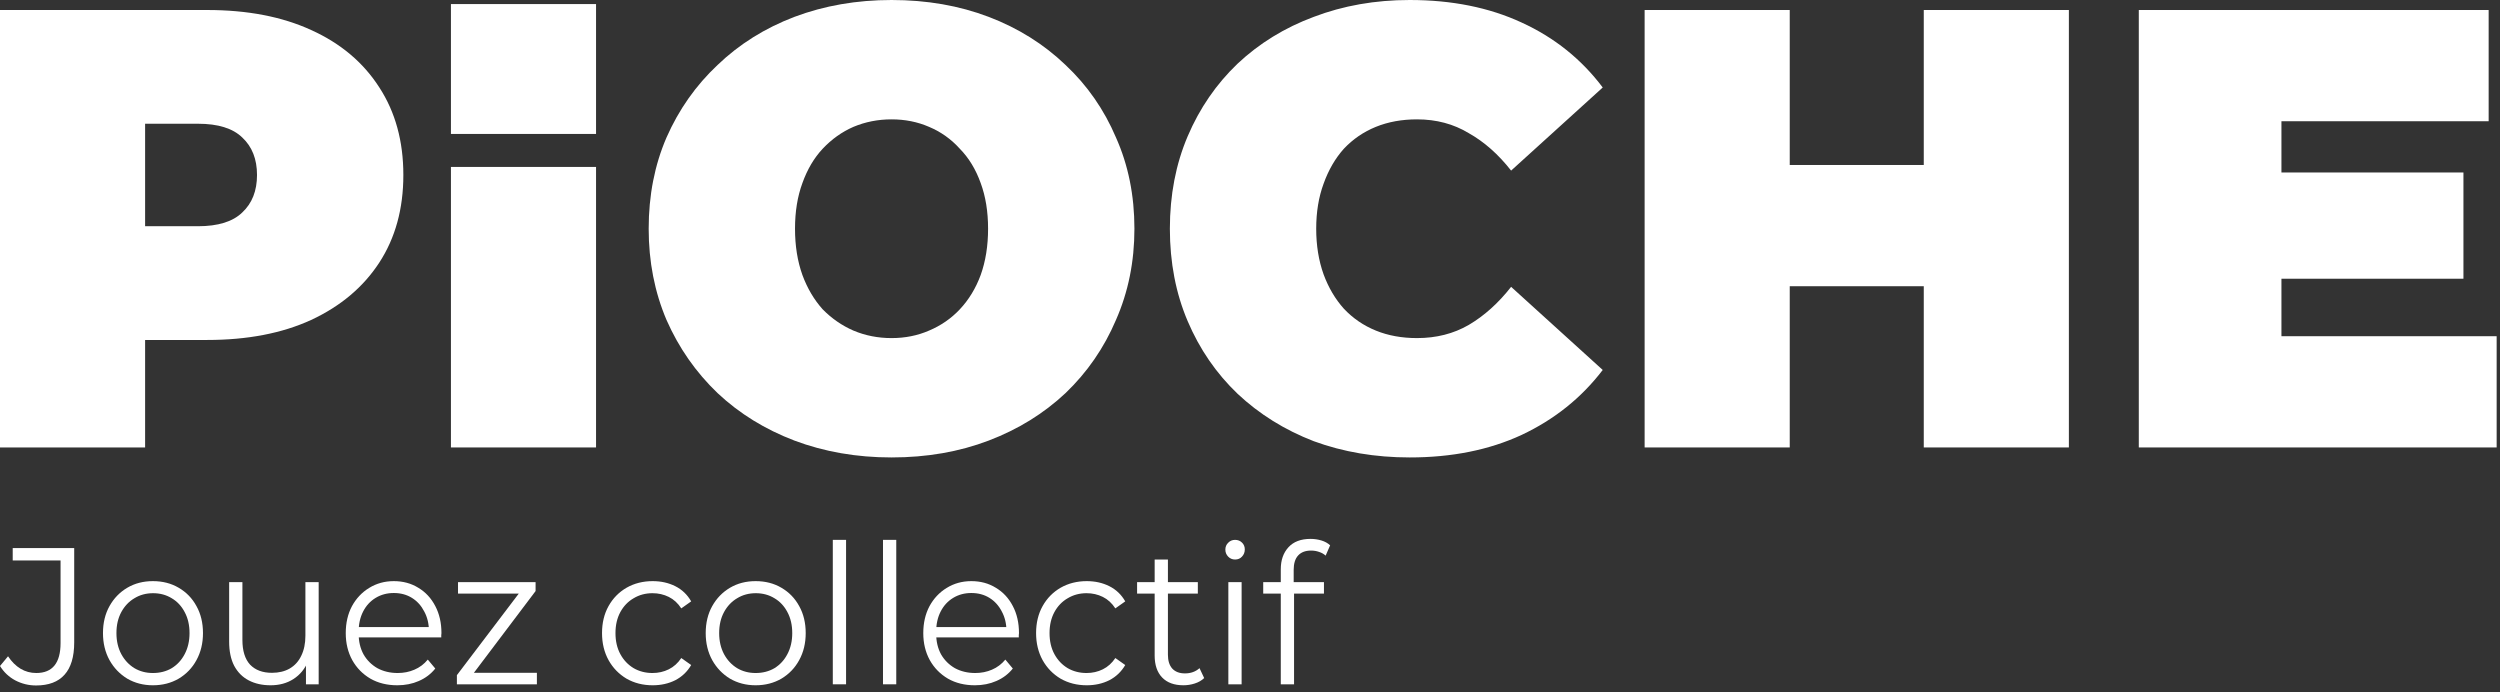<svg width="307" height="85" viewBox="0 0 307 85" fill="none" xmlns="http://www.w3.org/2000/svg">
<rect x="0" y="0" width="307" height="85" fill="#333333" stroke="none"/>
<g clip-path="url(#clip0_1661_2936)">
<path d="M0 54.947V1.229H25.445C30.378 1.229 34.631 2.047 38.205 3.684C41.83 5.321 44.623 7.675 46.586 10.744C48.549 13.763 49.531 17.344 49.531 21.488C49.531 25.632 48.549 29.213 46.586 32.232C44.623 35.25 41.83 37.604 38.205 39.292C34.631 40.929 30.378 41.748 25.445 41.748H9.891L17.819 33.997V54.947H0ZM17.819 35.992L9.891 27.781H24.312C26.779 27.781 28.591 27.218 29.749 26.093C30.957 24.967 31.561 23.432 31.561 21.488C31.561 19.544 30.957 18.009 29.749 16.884C28.591 15.758 26.779 15.195 24.312 15.195H9.891L17.819 6.984V35.992Z" fill="white"/>
<path d="M55.375 54.947V20.5H73.194V54.947H55.375Z" fill="white"/>
<path d="M109.482 56.174C105.204 56.174 101.227 55.484 97.553 54.102C93.929 52.721 90.783 50.777 88.115 48.27C85.447 45.712 83.358 42.719 81.848 39.291C80.388 35.864 79.658 32.129 79.658 28.087C79.658 23.994 80.388 20.26 81.848 16.883C83.358 13.455 85.447 10.488 88.115 7.981C90.783 5.423 93.929 3.453 97.553 2.072C101.227 0.691 105.204 0 109.482 0C113.811 0 117.788 0.691 121.412 2.072C125.036 3.453 128.182 5.423 130.85 7.981C133.518 10.488 135.582 13.455 137.041 16.883C138.551 20.26 139.307 23.994 139.307 28.087C139.307 32.129 138.551 35.864 137.041 39.291C135.582 42.719 133.518 45.712 130.85 48.27C128.182 50.777 125.036 52.721 121.412 54.102C117.788 55.484 113.811 56.174 109.482 56.174ZM109.482 41.517C111.143 41.517 112.679 41.21 114.088 40.596C115.548 39.982 116.806 39.112 117.863 37.987C118.971 36.81 119.826 35.403 120.43 33.766C121.034 32.078 121.336 30.185 121.336 28.087C121.336 25.99 121.034 24.122 120.43 22.485C119.826 20.797 118.971 19.39 117.863 18.264C116.806 17.088 115.548 16.192 114.088 15.578C112.679 14.964 111.143 14.658 109.482 14.658C107.821 14.658 106.261 14.964 104.801 15.578C103.391 16.192 102.133 17.088 101.026 18.264C99.969 19.39 99.138 20.797 98.534 22.485C97.93 24.122 97.628 25.99 97.628 28.087C97.628 30.185 97.93 32.078 98.534 33.766C99.138 35.403 99.969 36.81 101.026 37.987C102.133 39.112 103.391 39.982 104.801 40.596C106.261 41.21 107.821 41.517 109.482 41.517Z" fill="white"/>
<path d="M173.107 56.174C168.878 56.174 164.952 55.509 161.328 54.179C157.754 52.798 154.633 50.854 151.965 48.347C149.348 45.84 147.309 42.873 145.849 39.445C144.39 36.017 143.66 32.231 143.66 28.087C143.66 23.943 144.39 20.157 145.849 16.73C147.309 13.302 149.348 10.335 151.965 7.828C154.633 5.321 157.754 3.402 161.328 2.072C164.952 0.691 168.878 0 173.107 0C178.291 0 182.872 0.921 186.848 2.763C190.875 4.604 194.198 7.265 196.815 10.744L185.565 20.95C184.004 18.955 182.268 17.42 180.355 16.346C178.493 15.22 176.378 14.658 174.013 14.658C172.15 14.658 170.464 14.964 168.954 15.578C167.444 16.192 166.135 17.088 165.028 18.264C163.971 19.441 163.14 20.874 162.536 22.562C161.932 24.199 161.63 26.041 161.63 28.087C161.63 30.134 161.932 32.001 162.536 33.689C163.14 35.327 163.971 36.733 165.028 37.91C166.135 39.087 167.444 39.982 168.954 40.596C170.464 41.21 172.15 41.517 174.013 41.517C176.378 41.517 178.493 40.98 180.355 39.905C182.268 38.78 184.004 37.219 185.565 35.224L196.815 45.431C194.198 48.858 190.875 51.519 186.848 53.412C182.872 55.254 178.291 56.174 173.107 56.174Z" fill="white"/>
<path d="M236.239 1.229H254.058V54.947H236.239V1.229ZM219.779 54.947H201.96V1.229H219.779V54.947ZM237.447 35.148H218.571V20.26H237.447V35.148Z" fill="white"/>
<path d="M278.953 21.181H302.51V34.227H278.953V21.181ZM280.161 41.287H306.588V54.947H262.644V28.088V1.229H305.606V14.888H280.161V28.088V41.287Z" fill="white"/>
<path d="M55.375 16.448V0.5H73.194V16.448H55.375Z" fill="white"/>
<path d="M4.43 84.175C3.527 84.175 2.678 83.968 1.882 83.554C1.102 83.139 0.474 82.55 0 81.785L0.987 80.59C1.431 81.259 1.943 81.769 2.525 82.12C3.106 82.47 3.749 82.645 4.453 82.645C6.442 82.645 7.437 81.418 7.437 78.964V68.829H1.561V67.299H9.112V78.892C9.112 80.661 8.714 81.984 7.919 82.861C7.138 83.737 5.975 84.175 4.43 84.175Z" fill="white"/>
<path d="M18.775 84.152C17.612 84.152 16.564 83.881 15.63 83.339C14.712 82.782 13.985 82.025 13.45 81.069C12.914 80.096 12.646 78.989 12.646 77.746C12.646 76.487 12.914 75.379 13.45 74.423C13.985 73.467 14.712 72.718 15.63 72.176C16.549 71.634 17.597 71.363 18.775 71.363C19.968 71.363 21.024 71.634 21.942 72.176C22.876 72.718 23.603 73.467 24.123 74.423C24.659 75.379 24.926 76.487 24.926 77.746C24.926 78.989 24.659 80.096 24.123 81.069C23.603 82.025 22.876 82.782 21.942 83.339C21.009 83.881 19.953 84.152 18.775 84.152ZM18.775 82.646C19.647 82.646 20.42 82.447 21.093 82.049C21.767 81.634 22.294 81.061 22.677 80.328C23.075 79.579 23.274 78.718 23.274 77.746C23.274 76.758 23.075 75.897 22.677 75.164C22.294 74.431 21.767 73.865 21.093 73.467C20.42 73.053 19.655 72.845 18.798 72.845C17.941 72.845 17.176 73.053 16.503 73.467C15.829 73.865 15.294 74.431 14.896 75.164C14.498 75.897 14.299 76.758 14.299 77.746C14.299 78.718 14.498 79.579 14.896 80.328C15.294 81.061 15.829 81.634 16.503 82.049C17.176 82.447 17.933 82.646 18.775 82.646Z" fill="white"/>
<path d="M33.234 84.152C32.209 84.152 31.314 83.953 30.549 83.554C29.784 83.156 29.187 82.558 28.759 81.761C28.345 80.964 28.139 79.968 28.139 78.773V71.482H29.768V78.582C29.768 79.921 30.082 80.933 30.709 81.618C31.352 82.287 32.247 82.622 33.395 82.622C34.237 82.622 34.963 82.447 35.575 82.096C36.203 81.729 36.677 81.204 36.999 80.518C37.335 79.833 37.504 79.012 37.504 78.056V71.482H39.133V84.032H37.572V80.59L37.825 81.211C37.442 82.136 36.846 82.861 36.035 83.387C35.239 83.897 34.305 84.152 33.234 84.152Z" fill="white"/>
<path d="M48.793 84.152C47.538 84.152 46.437 83.881 45.488 83.339C44.539 82.782 43.797 82.025 43.261 81.069C42.726 80.096 42.458 78.989 42.458 77.746C42.458 76.503 42.711 75.403 43.215 74.447C43.736 73.491 44.44 72.742 45.327 72.2C46.23 71.642 47.24 71.363 48.357 71.363C49.489 71.363 50.492 71.634 51.364 72.176C52.251 72.702 52.947 73.451 53.452 74.423C53.957 75.379 54.21 76.487 54.21 77.746C54.21 77.826 54.202 77.913 54.187 78.009C54.187 78.088 54.187 78.176 54.187 78.272H43.697V77.005H53.315L52.672 77.507C52.672 76.598 52.481 75.794 52.098 75.092C51.731 74.375 51.226 73.817 50.583 73.419C49.941 73.021 49.199 72.822 48.357 72.822C47.531 72.822 46.788 73.021 46.13 73.419C45.472 73.817 44.96 74.375 44.593 75.092C44.225 75.809 44.042 76.63 44.042 77.555V77.817C44.042 78.774 44.241 79.618 44.639 80.351C45.052 81.069 45.618 81.634 46.337 82.049C47.072 82.447 47.906 82.646 48.839 82.646C49.573 82.646 50.254 82.511 50.882 82.24C51.524 81.969 52.075 81.555 52.534 80.997L53.452 82.096C52.917 82.766 52.244 83.276 51.433 83.626C50.637 83.977 49.757 84.152 48.793 84.152Z" fill="white"/>
<path d="M56.106 84.032V82.909L64.14 72.319L64.484 72.893H56.244V71.482H65.77V72.582L57.759 83.195L57.346 82.622H65.93V84.032H56.106Z" fill="white"/>
<path d="M80.149 84.152C78.955 84.152 77.884 83.881 76.936 83.339C76.002 82.782 75.268 82.025 74.732 81.069C74.197 80.096 73.929 78.989 73.929 77.746C73.929 76.487 74.197 75.379 74.732 74.423C75.268 73.467 76.002 72.718 76.936 72.176C77.884 71.634 78.955 71.363 80.149 71.363C81.174 71.363 82.1 71.57 82.926 71.985C83.752 72.399 84.403 73.021 84.877 73.849L83.661 74.71C83.248 74.073 82.735 73.602 82.123 73.3C81.511 72.997 80.845 72.845 80.126 72.845C79.269 72.845 78.496 73.053 77.808 73.467C77.119 73.865 76.576 74.431 76.178 75.164C75.78 75.897 75.581 76.758 75.581 77.746C75.581 78.734 75.78 79.594 76.178 80.328C76.576 81.061 77.119 81.634 77.808 82.049C78.496 82.447 79.269 82.646 80.126 82.646C80.845 82.646 81.511 82.495 82.123 82.192C82.735 81.889 83.248 81.427 83.661 80.806L84.877 81.666C84.403 82.479 83.752 83.1 82.926 83.531C82.1 83.945 81.174 84.152 80.149 84.152Z" fill="white"/>
<path d="M92.79 84.152C91.627 84.152 90.578 83.881 89.645 83.339C88.727 82.782 88 82.025 87.464 81.069C86.929 80.096 86.661 78.989 86.661 77.746C86.661 76.487 86.929 75.379 87.464 74.423C88 73.467 88.727 72.718 89.645 72.176C90.563 71.634 91.611 71.363 92.79 71.363C93.983 71.363 95.039 71.634 95.957 72.176C96.89 72.718 97.617 73.467 98.138 74.423C98.673 75.379 98.941 76.487 98.941 77.746C98.941 78.989 98.673 80.096 98.138 81.069C97.617 82.025 96.89 82.782 95.957 83.339C95.024 83.881 93.968 84.152 92.79 84.152ZM92.79 82.646C93.662 82.646 94.434 82.447 95.108 82.049C95.781 81.634 96.309 81.061 96.692 80.328C97.089 79.579 97.288 78.718 97.288 77.746C97.288 76.758 97.089 75.897 96.692 75.164C96.309 74.431 95.781 73.865 95.108 73.467C94.434 73.053 93.669 72.845 92.812 72.845C91.956 72.845 91.19 73.053 90.517 73.467C89.844 73.865 89.308 74.431 88.91 75.164C88.513 75.897 88.314 76.758 88.314 77.746C88.314 78.718 88.513 79.579 88.91 80.328C89.308 81.061 89.844 81.634 90.517 82.049C91.19 82.447 91.948 82.646 92.79 82.646Z" fill="white"/>
<path d="M102.268 84.032V66.295H103.897V84.032H102.268Z" fill="white"/>
<path d="M108.432 84.032V66.295H110.061V84.032H108.432Z" fill="white"/>
<path d="M119.714 84.152C118.46 84.152 117.358 83.881 116.409 83.339C115.46 82.782 114.718 82.025 114.183 81.069C113.647 80.096 113.379 78.989 113.379 77.746C113.379 76.503 113.632 75.403 114.137 74.447C114.657 73.491 115.361 72.742 116.248 72.2C117.151 71.642 118.161 71.363 119.278 71.363C120.411 71.363 121.413 71.634 122.285 72.176C123.173 72.702 123.869 73.451 124.374 74.423C124.879 75.379 125.131 76.487 125.131 77.746C125.131 77.826 125.124 77.913 125.108 78.009C125.108 78.088 125.108 78.176 125.108 78.272H114.619V77.005H124.236L123.593 77.507C123.593 76.598 123.402 75.794 123.02 75.092C122.652 74.375 122.147 73.817 121.505 73.419C120.862 73.021 120.12 72.822 119.278 72.822C118.452 72.822 117.71 73.021 117.052 73.419C116.394 73.817 115.881 74.375 115.514 75.092C115.147 75.809 114.963 76.63 114.963 77.555V77.817C114.963 78.774 115.162 79.618 115.56 80.351C115.973 81.069 116.539 81.634 117.258 82.049C117.993 82.447 118.827 82.646 119.76 82.646C120.495 82.646 121.176 82.511 121.803 82.24C122.446 81.969 122.997 81.555 123.456 80.997L124.374 82.096C123.838 82.766 123.165 83.276 122.354 83.626C121.558 83.977 120.678 84.152 119.714 84.152Z" fill="white"/>
<path d="M133.452 84.152C132.258 84.152 131.187 83.881 130.239 83.339C129.305 82.782 128.571 82.025 128.035 81.069C127.5 80.096 127.232 78.989 127.232 77.746C127.232 76.487 127.5 75.379 128.035 74.423C128.571 73.467 129.305 72.718 130.239 72.176C131.187 71.634 132.258 71.363 133.452 71.363C134.477 71.363 135.403 71.57 136.229 71.985C137.056 72.399 137.706 73.021 138.18 73.849L136.964 74.71C136.551 74.073 136.038 73.602 135.426 73.3C134.814 72.997 134.148 72.845 133.429 72.845C132.572 72.845 131.799 73.053 131.111 73.467C130.422 73.865 129.879 74.431 129.481 75.164C129.083 75.897 128.884 76.758 128.884 77.746C128.884 78.734 129.083 79.594 129.481 80.328C129.879 81.061 130.422 81.634 131.111 82.049C131.799 82.447 132.572 82.646 133.429 82.646C134.148 82.646 134.814 82.495 135.426 82.192C136.038 81.889 136.551 81.427 136.964 80.806L138.18 81.666C137.706 82.479 137.056 83.1 136.229 83.531C135.403 83.945 134.477 84.152 133.452 84.152Z" fill="white"/>
<path d="M145.326 84.151C144.194 84.151 143.322 83.832 142.71 83.195C142.098 82.558 141.792 81.657 141.792 80.494V68.709H143.421V80.398C143.421 81.131 143.597 81.697 143.949 82.095C144.316 82.494 144.837 82.693 145.51 82.693C146.229 82.693 146.826 82.478 147.3 82.048L147.874 83.267C147.553 83.57 147.163 83.793 146.704 83.936C146.26 84.079 145.801 84.151 145.326 84.151ZM139.634 72.892V71.482H147.094V72.892H139.634Z" fill="white"/>
<path d="M150.841 84.032V71.482H152.47V84.032H150.841ZM151.667 68.709C151.33 68.709 151.047 68.59 150.818 68.351C150.588 68.112 150.474 67.825 150.474 67.49C150.474 67.156 150.588 66.877 150.818 66.653C151.047 66.414 151.33 66.295 151.667 66.295C152.004 66.295 152.287 66.406 152.516 66.63C152.746 66.853 152.861 67.132 152.861 67.466C152.861 67.817 152.746 68.112 152.516 68.351C152.302 68.59 152.019 68.709 151.667 68.709Z" fill="white"/>
<path d="M157.28 84.032V69.905C157.28 68.789 157.594 67.889 158.221 67.204C158.849 66.518 159.752 66.176 160.93 66.176C161.389 66.176 161.833 66.24 162.261 66.367C162.69 66.495 163.049 66.694 163.34 66.965L162.789 68.232C162.559 68.024 162.292 67.873 161.986 67.777C161.68 67.666 161.351 67.61 160.999 67.61C160.31 67.61 159.782 67.809 159.415 68.208C159.048 68.606 158.864 69.196 158.864 69.977V71.889L158.91 72.678V84.032H157.28ZM155.123 72.893V71.483H162.582V72.893H155.123Z" fill="white"/>
</g>
<defs>
<clipPath id="clip0_1661_2936">
<rect width="307" height="85" fill="white"/>
</clipPath>
</defs>
</svg>
